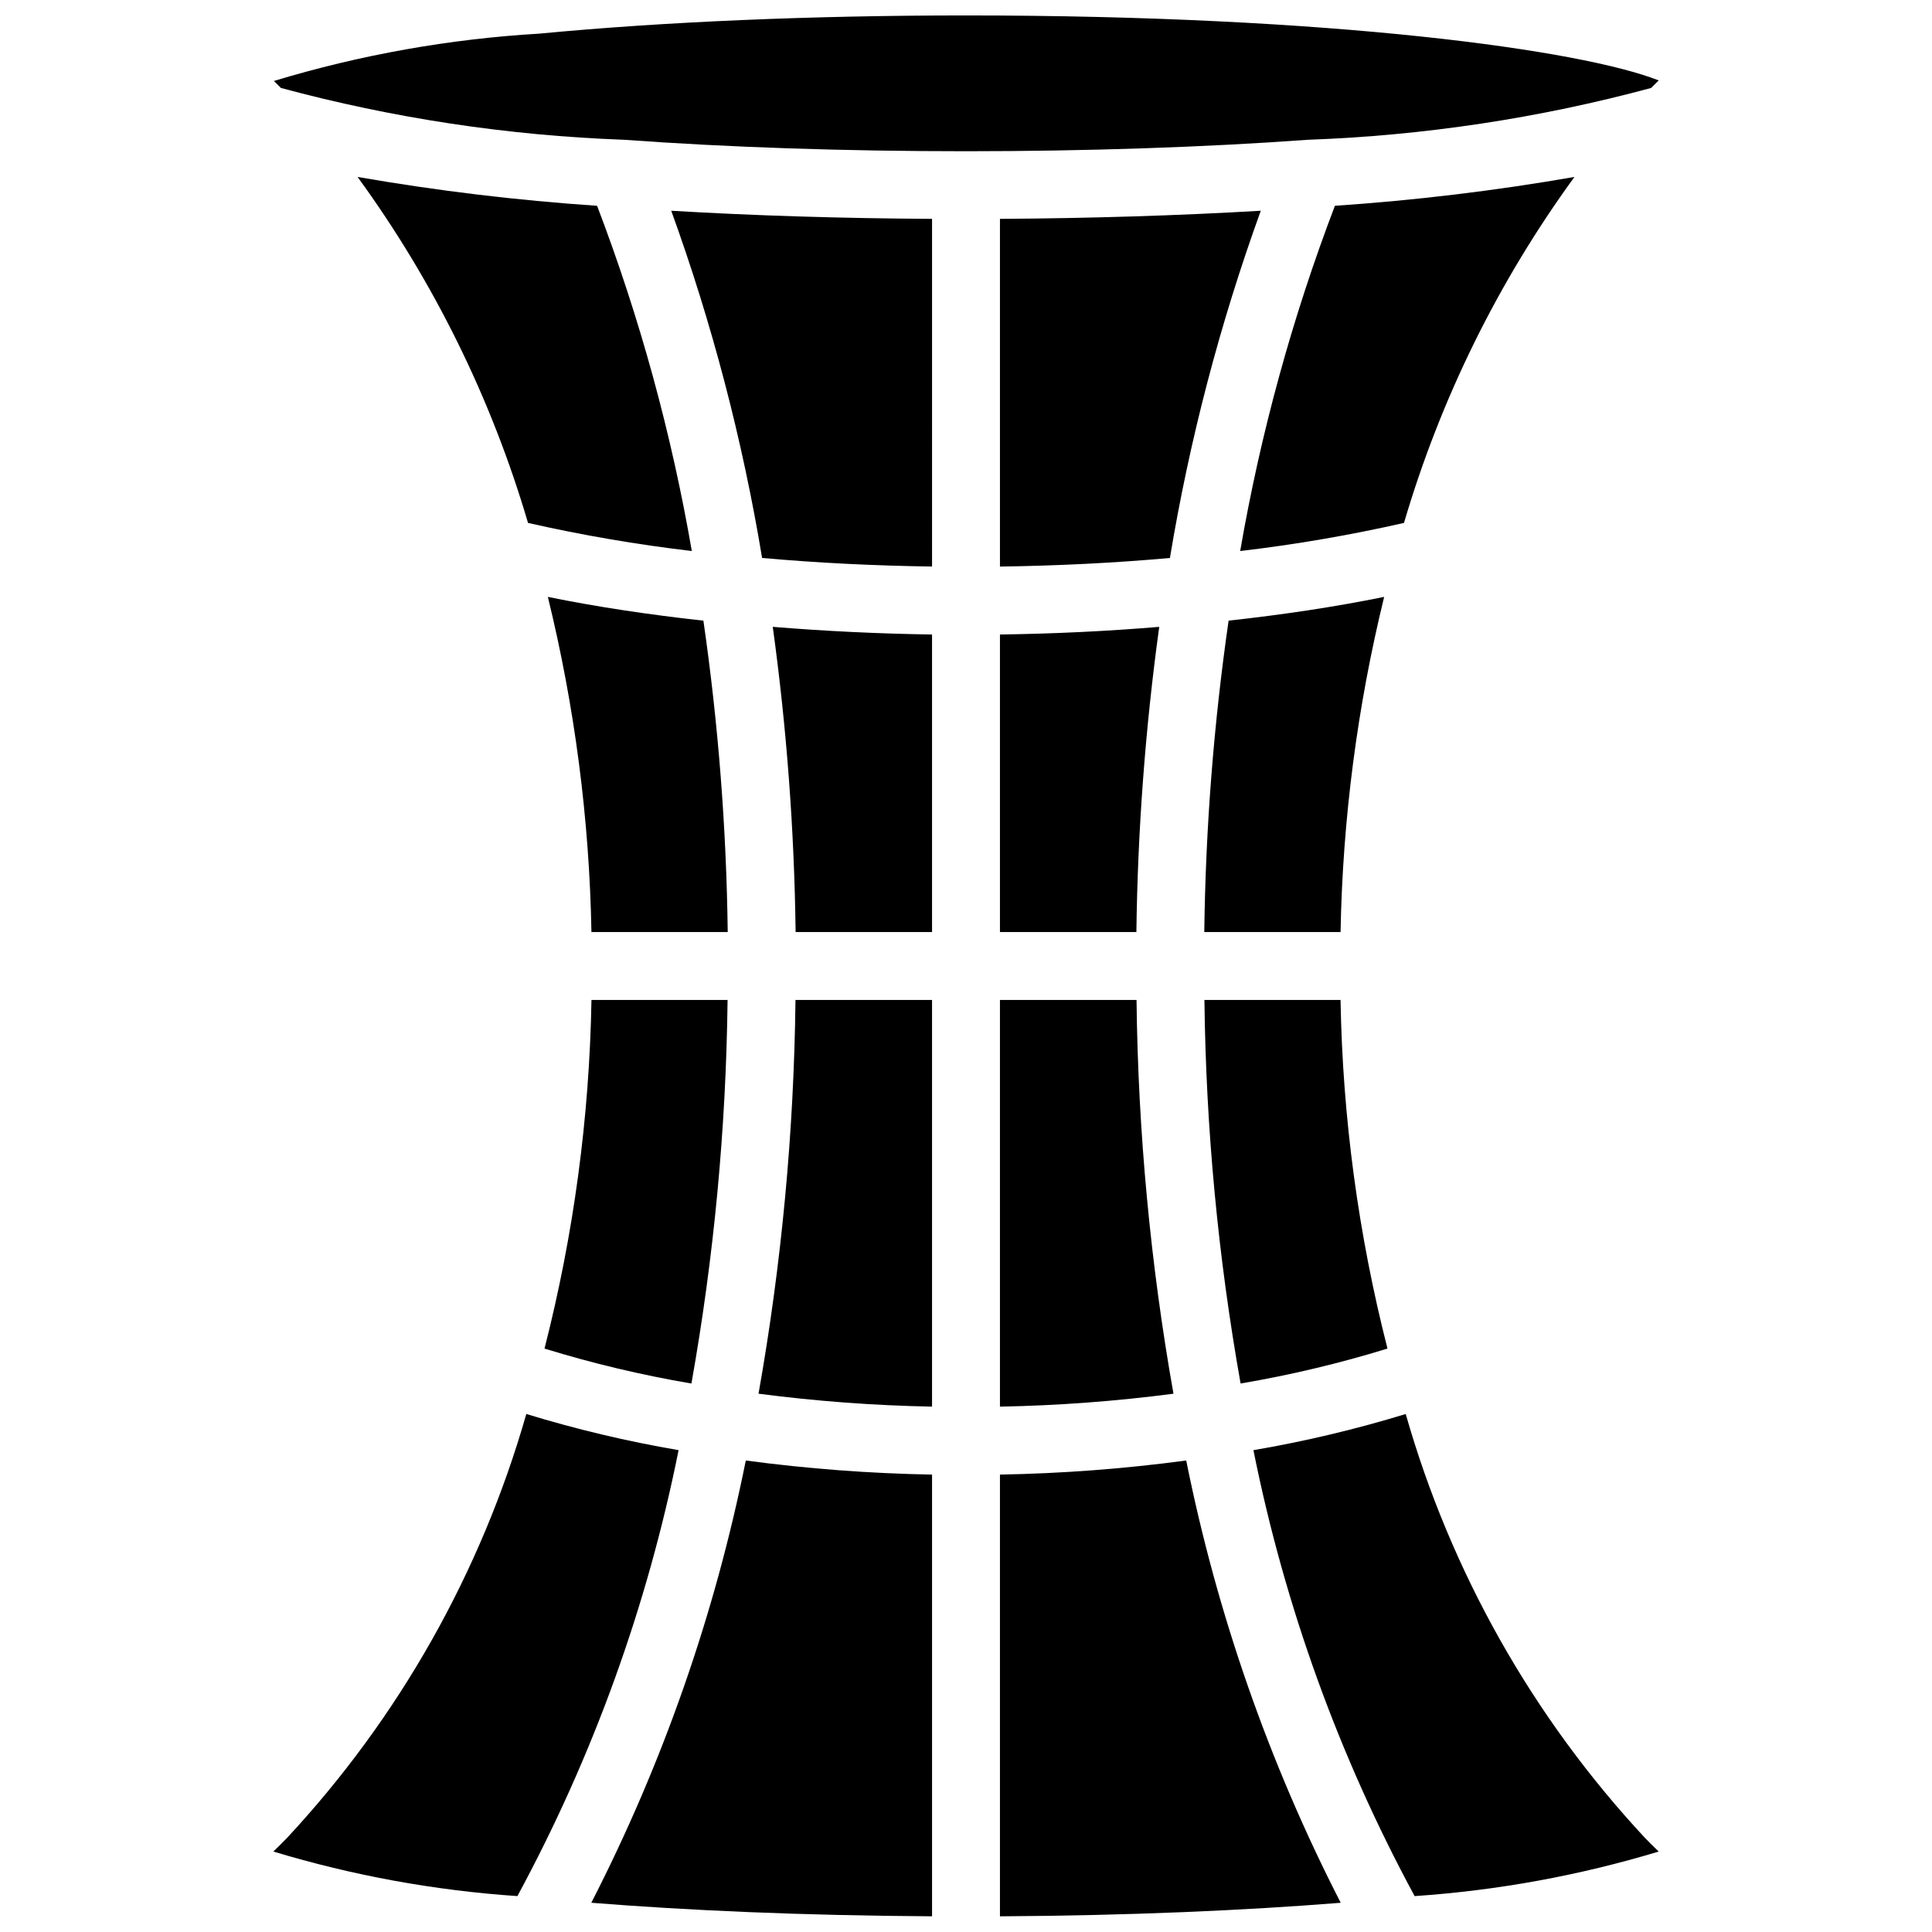 <?xml version="1.0" encoding="UTF-8"?>
<!-- Uploaded to: ICON Repo, www.iconrepo.com, Generator: ICON Repo Mixer Tools -->
<svg width="800px" height="800px" version="1.1" viewBox="144 144 512 512" xmlns="http://www.w3.org/2000/svg">
 <defs>
  <clipPath id="a">
   <path d="m216 148.09h368v503.81h-368z"/>
  </clipPath>
 </defs>
 <g clip-path="url(#a)">
  <path d="m583.57 634.68c-21.047 6.359-42.746 10.32-64.68 11.809-20.043-37.047-34.438-76.879-42.719-118.18 13.645-2.332 27.121-5.531 40.359-9.582 11.961 41.914 33.676 80.395 63.367 112.3 1.168 1.227 2.43 2.438 3.672 3.652zm-105.45-434.83c-10.82 29.875-18.883 60.676-24.082 92.02-14.645 1.316-29.75 2.062-45.039 2.277v-92.145c24.055-0.148 47.5-0.879 69.121-2.152zm-129.33 110.27c13.82 1.137 27.891 1.812 42.211 2.031v78.852h-36.156c-0.344-27.059-2.367-54.07-6.055-80.883zm96.363 80.883h-36.156v-78.852c14.363-0.199 28.434-0.875 42.211-2.027-3.688 26.809-5.711 53.82-6.055 80.879zm-54.152 17.996v107.77c-15.379-0.289-30.73-1.434-45.984-3.422 6.113-34.457 9.387-69.359 9.793-104.35zm17.996 0h36.195c0.402 34.992 3.676 69.895 9.789 104.35-15.254 1.992-30.605 3.137-45.984 3.426zm63.773 101.64c-5.981-33.562-9.188-67.559-9.586-101.64h36.074c0.539 31.176 4.715 62.18 12.441 92.387-12.762 3.93-25.766 7.023-38.93 9.258zm26.492-119.64h-36.117c0.352-27.617 2.504-55.184 6.445-82.523 14.344-1.57 28.172-3.641 41.227-6.293-7.129 29.086-11.004 58.875-11.555 88.816zm16.812-108.42c-14.328 3.246-28.82 5.734-43.414 7.453 5.398-31.238 13.805-61.879 25.105-91.496 21.281-1.438 42.469-3.988 63.484-7.644-20.211 27.742-35.492 58.758-45.176 91.688zm-125.07 11.559c-15.219-0.215-30.32-0.957-45.039-2.273-5.199-31.344-13.262-62.141-24.078-92.012 21.762 1.285 44.902 2.008 69.117 2.148zm-88.766-95.598c11.297 29.617 19.703 60.254 25.102 91.488-14.594-1.715-29.082-4.203-43.41-7.449-9.684-32.926-24.965-63.941-45.168-91.688 21.008 3.656 42.199 6.211 63.477 7.648zm28.172 109.94c3.945 27.34 6.098 54.906 6.445 82.523h-36.117c-0.551-29.941-4.422-59.73-11.551-88.816 13.062 2.652 26.895 4.723 41.223 6.293zm-29.664 100.52h36.07c-0.398 34.086-3.606 68.086-9.582 101.65-13.168-2.238-26.172-5.332-38.934-9.262 7.727-30.207 11.902-61.211 12.445-92.387zm40.898 122.05c16.367 2.191 32.852 3.438 49.359 3.731v117.06c-34.496-0.207-64.809-1.555-90.301-3.59 18.977-36.996 32.754-76.438 40.941-117.2zm67.355 3.731c16.512-0.289 32.992-1.539 49.359-3.734 8.188 40.77 21.965 80.207 40.945 117.21-25.496 2.035-55.809 3.383-90.305 3.59zm-122.04-381.87c33.113-3.156 72.203-4.82 113.05-4.82 97.18 0 163.04 9.137 183.57 17.223-0.684 0.668-1.359 1.332-2.012 1.996-29.68 8.012-60.172 12.617-90.891 13.73-27.367 1.988-58.719 3.039-90.664 3.039-32.309 0-62.816-1.02-90.691-3.039-30.715-1.117-61.199-5.723-90.871-13.73-0.609-0.617-1.234-1.238-1.863-1.852 22.887-6.93 46.508-11.141 70.379-12.547zm-3.481 365.81c13.234 4.055 26.715 7.254 40.355 9.586-8.281 41.297-22.676 81.129-42.715 118.18-21.938-1.488-43.637-5.449-64.68-11.809 1.211-1.184 2.453-2.375 3.574-3.555 29.734-31.926 51.484-70.445 63.465-112.4z"/>
 </g>
</svg>